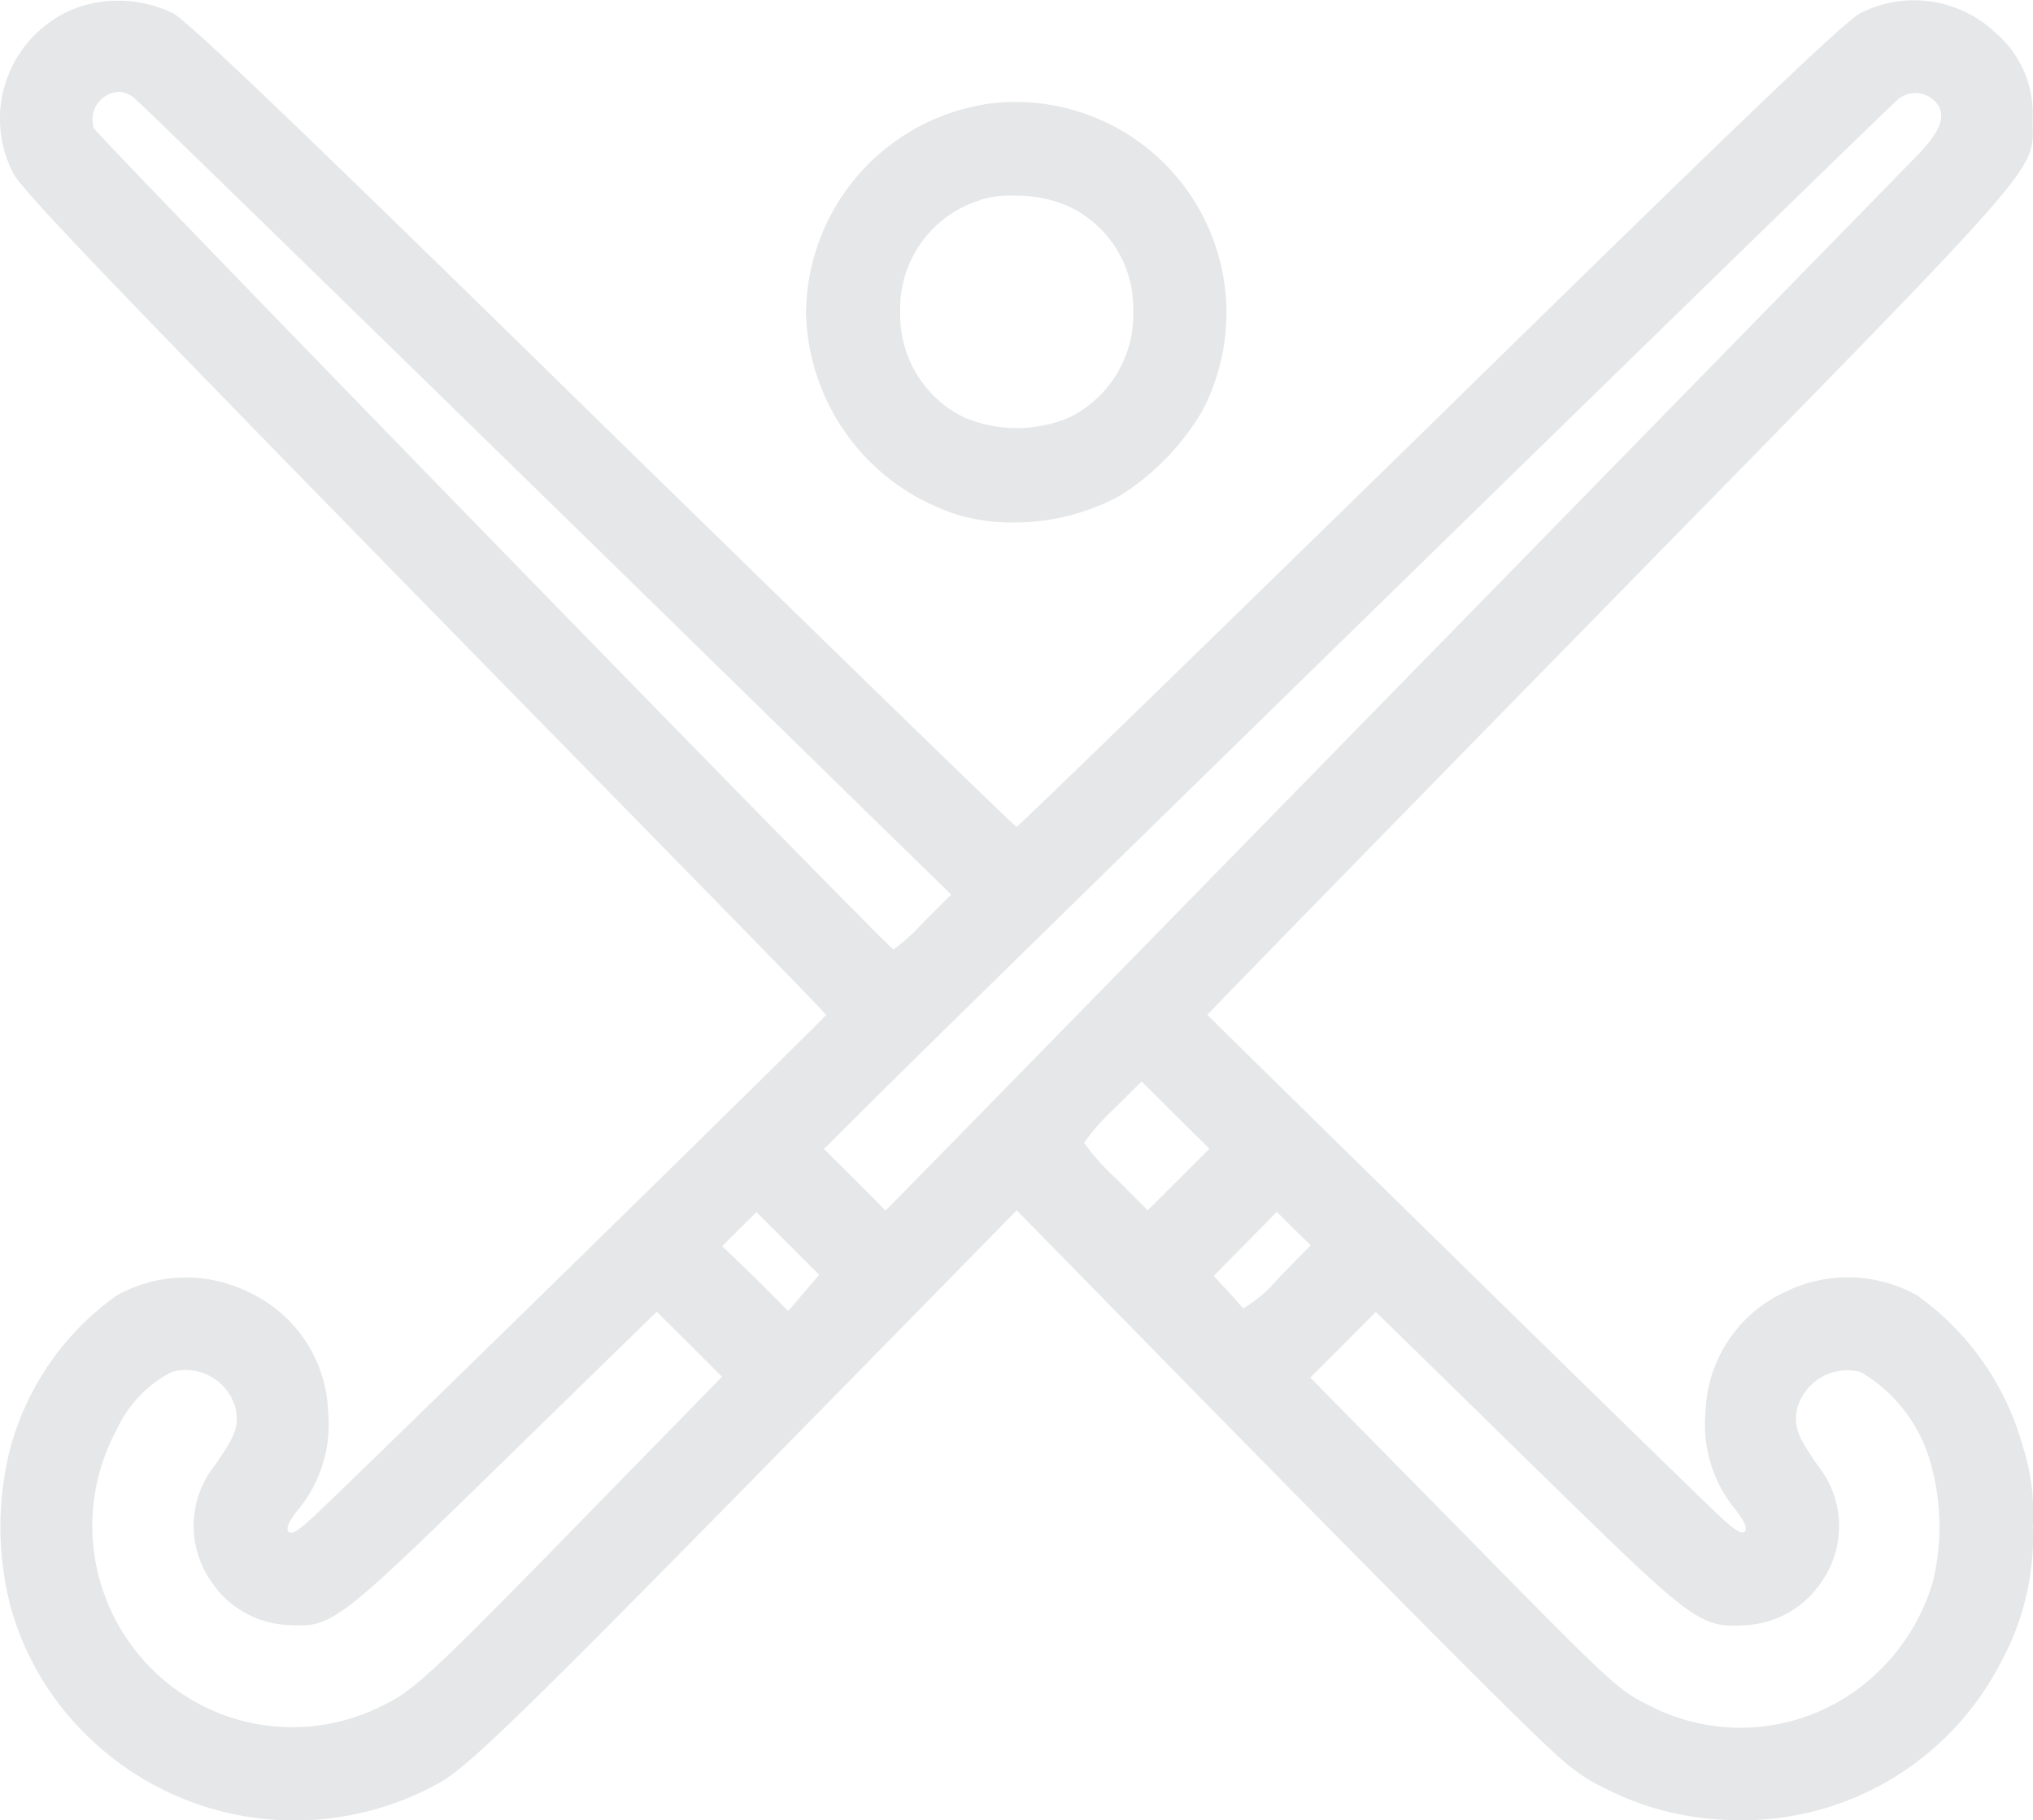 <svg xmlns="http://www.w3.org/2000/svg" width="24.355" height="21.804" viewBox="0 0 24.355 21.804"><path d="M4932.371-7295.129a3.442,3.442,0,0,1-.971-1.6,3.808,3.808,0,0,1,0-1.906,3.3,3.3,0,0,1,1.272-1.819,1.7,1.7,0,0,1,1.572-.044,1.644,1.644,0,0,1,.962,1.454,1.6,1.6,0,0,1-.353,1.147c-.125.156-.158.239-.119.275s.119-.019.3-.186c.4-.367,6.136-5.982,6.136-6.006s-2.167-2.229-4.811-4.93c-3.792-3.875-4.84-4.969-4.93-5.16a1.421,1.421,0,0,1,.81-1.992,1.516,1.516,0,0,1,1.1.077c.187.1,1.377,1.234,5.159,4.939,2.707,2.644,4.936,4.813,4.954,4.813s2.249-2.168,4.954-4.812c3.8-3.723,4.968-4.84,5.159-4.939a1.421,1.421,0,0,1,1.629.251,1.265,1.265,0,0,1,.43,1.021c0,.657.281.333-5.073,5.8-2.644,2.7-4.812,4.92-4.812,4.93s5.742,5.639,6.136,6.006c.18.167.266.221.3.186s.005-.119-.119-.275a1.6,1.6,0,0,1-.351-1.147,1.642,1.642,0,0,1,.962-1.454,1.7,1.7,0,0,1,1.572.044,3.308,3.308,0,0,1,1.271,1.819,2.565,2.565,0,0,1,.116.951,3.1,3.1,0,0,1-.364,1.592,3.489,3.489,0,0,1-3.329,1.921,3.436,3.436,0,0,1-1.429-.376c-.385-.191-.457-.253-1.672-1.463-.7-.7-2.191-2.211-3.32-3.362l-2.058-2.1-2.059,2.1c-3.881,3.957-4.5,4.563-4.873,4.767a3.569,3.569,0,0,1-1.722.442A3.539,3.539,0,0,1,4932.371-7295.129Zm15-4.741-.4.4,1.838,1.867c1.787,1.82,1.849,1.876,2.226,2.062a2.367,2.367,0,0,0,2.734-.4,2.454,2.454,0,0,0,.657-1.073,2.761,2.761,0,0,0,0-1.342,1.84,1.84,0,0,0-.861-1.181.625.625,0,0,0-.764.446c-.037.209,0,.314.248.672a1.16,1.16,0,0,1,.053,1.386,1.168,1.168,0,0,1-.915.529c-.534.033-.621-.029-2.24-1.61-.786-.768-1.6-1.566-1.811-1.772l-.38-.371Zm-14.037.331a1.466,1.466,0,0,0-.663.694,2.42,2.42,0,0,0,.457,2.9,2.38,2.38,0,0,0,2.7.418c.409-.189.6-.371,2.767-2.594l1.329-1.359-.391-.391-.391-.389-1.81,1.766c-2.033,1.987-2.077,2.02-2.619,1.987a1.165,1.165,0,0,1-.914-.529,1.16,1.16,0,0,1,.051-1.386c.248-.358.287-.463.248-.672a.619.619,0,0,0-.606-.467A.565.565,0,0,0,4933.338-7299.539Zm6.792-1.706-.2.2.4.386.391.391.186-.218.185-.215-.376-.376-.376-.376Zm6.064.176-.376.38.162.176c.09.1.176.194.191.215a1.65,1.65,0,0,0,.418-.358l.391-.4-.206-.2-.2-.2Zm-1.586-1.606a2.694,2.694,0,0,0-.343.391,2.619,2.619,0,0,0,.382.428l.38.382.373-.371.367-.367-.406-.4-.406-.406Zm9.4-12.1c-.128.1-10.416,10.146-12.169,11.879l-.69.687.371.367.367.371.514-.523c1.052-1.072,11.562-11.823,11.837-12.109.305-.31.367-.508.219-.657a.332.332,0,0,0-.229-.1A.351.351,0,0,0,4954.005-7314.779Zm-21.449-.057a.33.33,0,0,0-.156.395c.033.086,9.483,9.794,9.579,9.838a2.284,2.284,0,0,0,.358-.325l.333-.332-.239-.235c-.132-.123-2.295-2.244-4.811-4.7s-4.634-4.521-4.711-4.583a.329.329,0,0,0-.2-.1A.445.445,0,0,0,4932.556-7314.835Zm10.209,5.031a2.6,2.6,0,0,1-1.834-2.42,2.554,2.554,0,0,1,2.238-2.516,2.527,2.527,0,0,1,2.512,3.681,2.976,2.976,0,0,1-.986,1.019,2.64,2.64,0,0,1-1.281.323A2.328,2.328,0,0,1,4942.765-7309.8Zm.248-3.773a1.356,1.356,0,0,0-.953,1.339,1.363,1.363,0,0,0,.762,1.261,1.617,1.617,0,0,0,1.267,0,1.372,1.372,0,0,0,.762-1.267,1.347,1.347,0,0,0-.79-1.267,1.591,1.591,0,0,0-.651-.121A1.219,1.219,0,0,0,4943.013-7313.578Z" transform="translate(-4931.274 7315.973)" fill="#e6e7e8"/></svg>